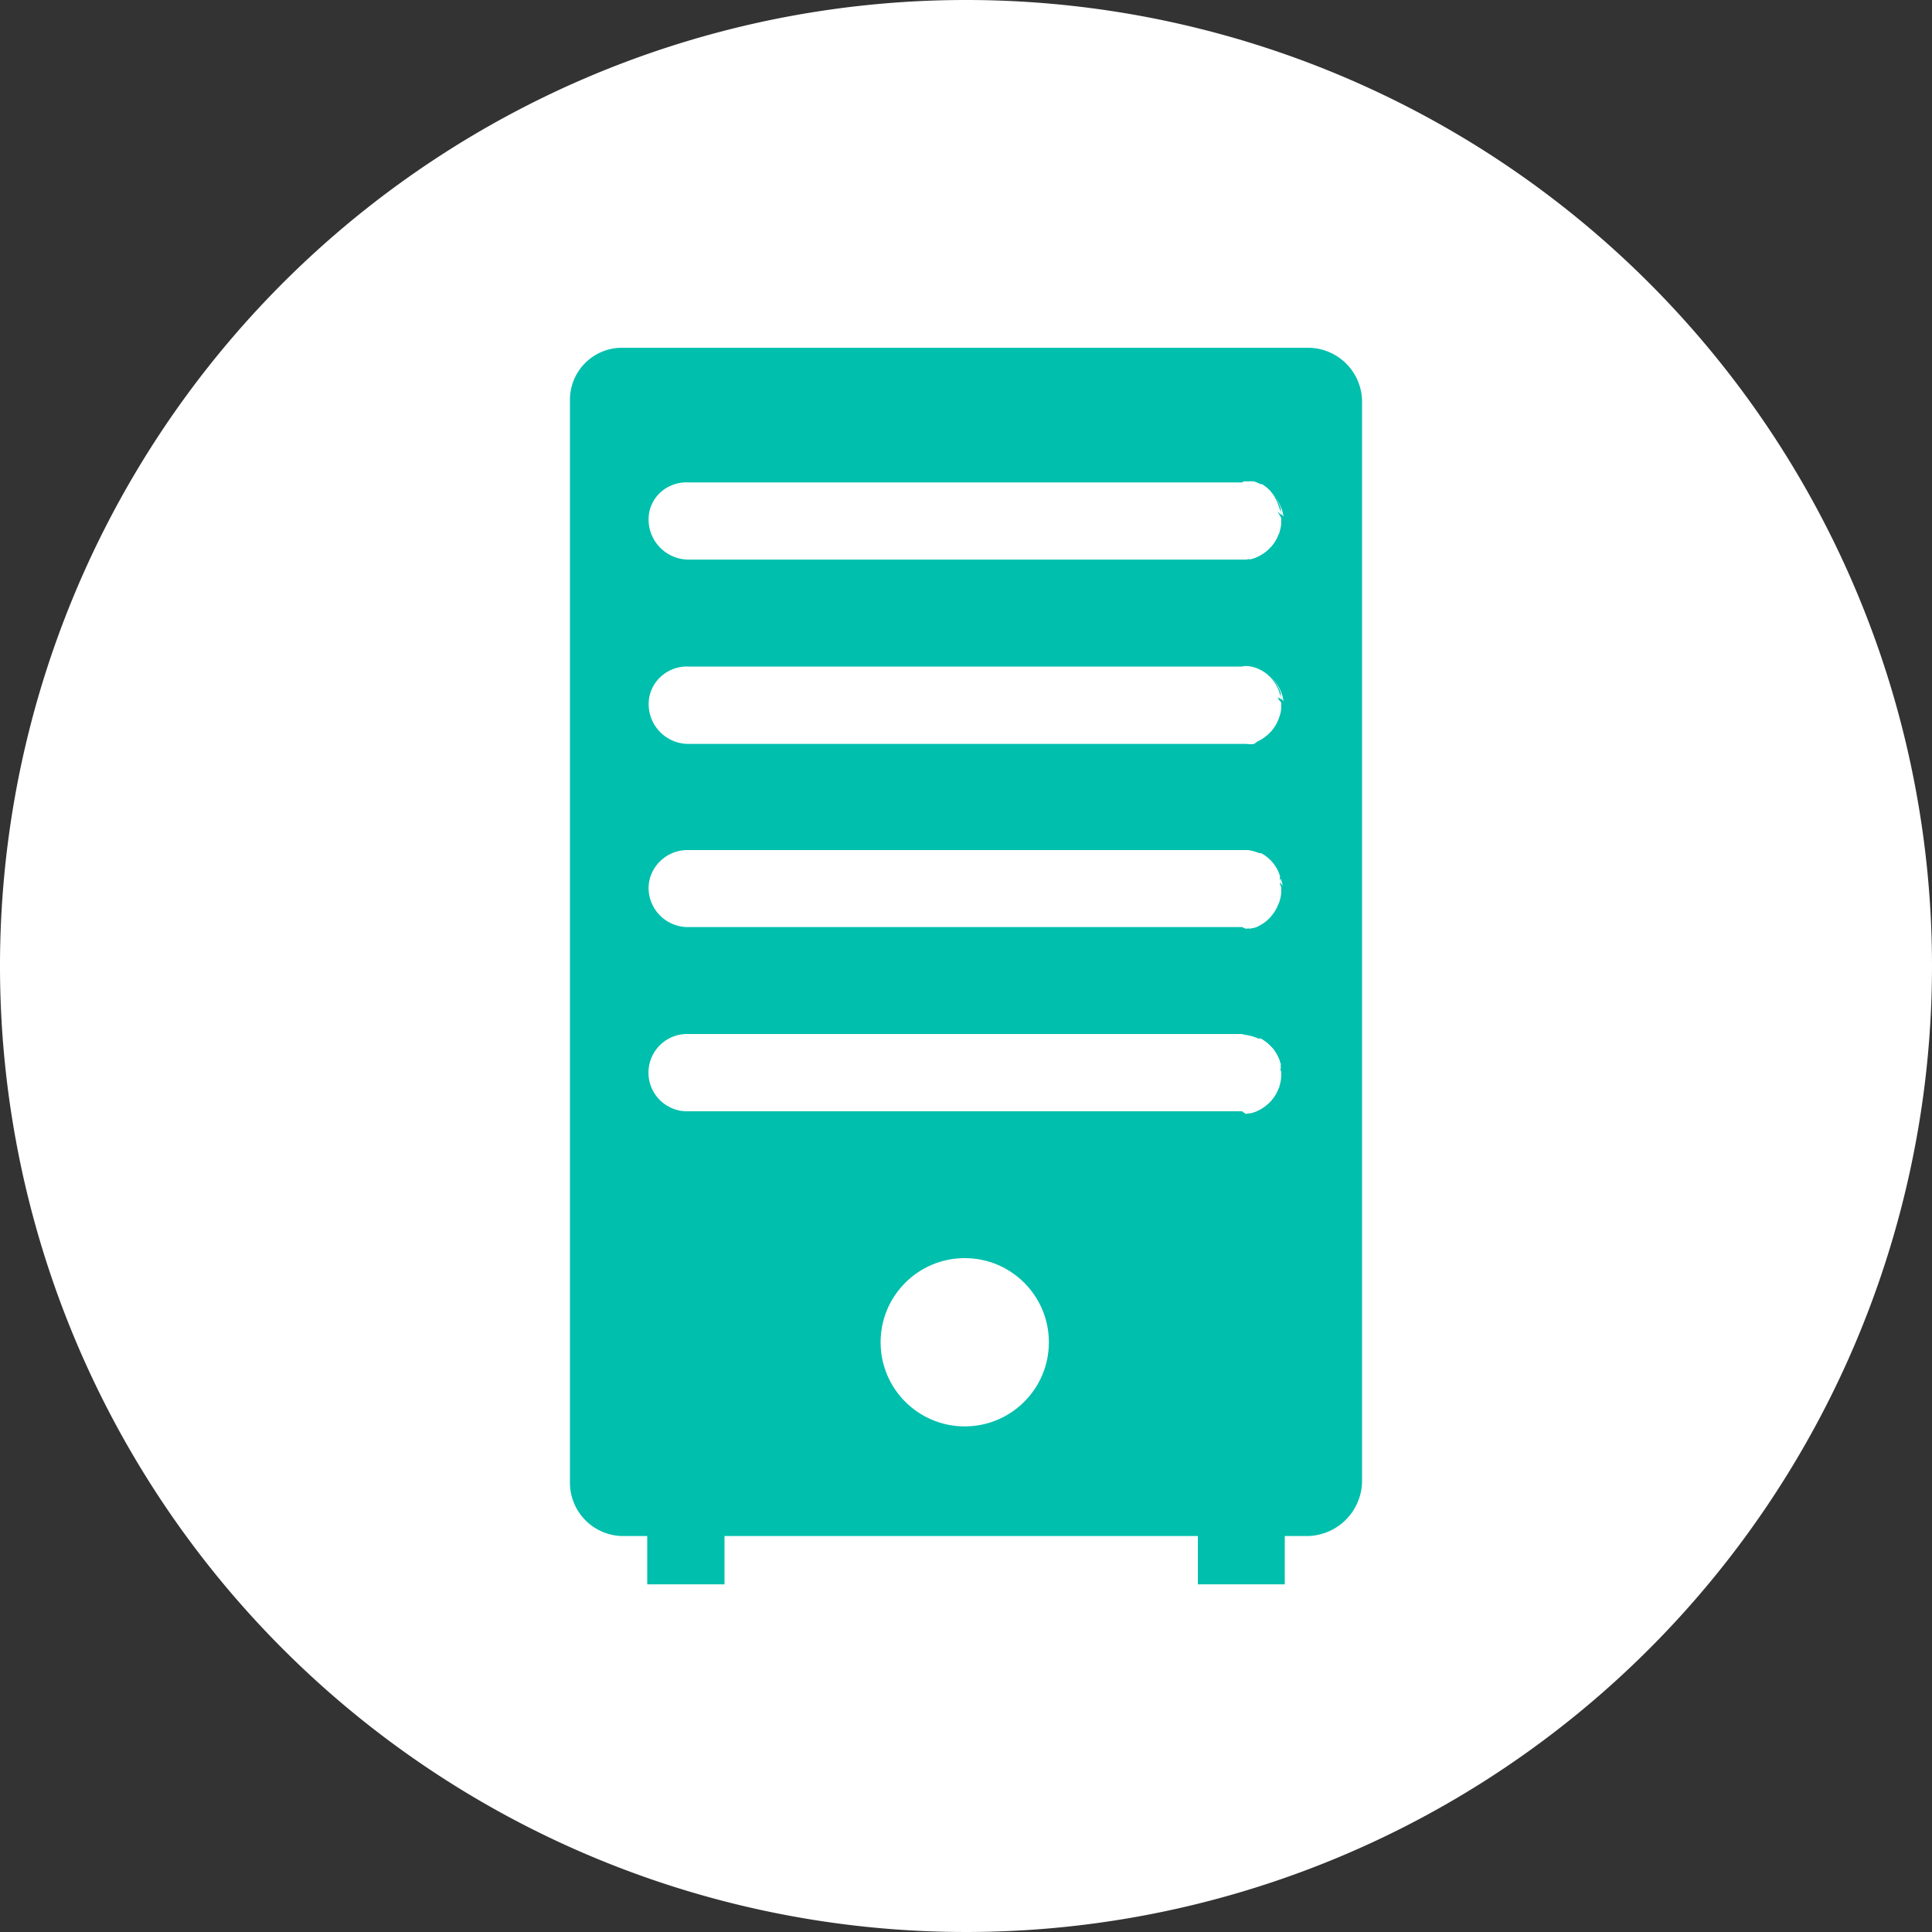 <svg xmlns="http://www.w3.org/2000/svg" viewBox="0 0 200 200"><rect x="0" y="0" width="200" height="200" fill="#333333" stroke="none"/><defs><style>.cls-1{fill:#00bfad;}.cls-2{fill:#fff;}</style></defs><title>server</title><g id="Layer_2" data-name="Layer 2"><g id="Layer_1-2" data-name="Layer 1"><circle class="cls-1" cx="99.5" cy="104" r="95"/><g id="Layer_1-3" data-name="Layer 1"><circle class="cls-2" cx="99.87" cy="138.95" r="8.71"/><path class="cls-2" d="M129.16,88h0Z"/><path class="cls-2" d="M132.63,72.74v.57a3.47,3.47,0,0,1-.18.88l-.06.17a1.32,1.32,0,0,1-.07.17,4.11,4.11,0,0,1-.88,1.32l-.19.18-.25.21-.12.09-.15.1-.16.1-.16.09-.24.12c-.05,0-.11.1-.16.12a1,1,0,0,1-.26.15h0a1.11,1.11,0,0,0-.27,0H71.25a4.12,4.12,0,0,1-4.1-4.12,3.83,3.83,0,0,1,1.2-2.79A4,4,0,0,1,71.25,69h57.33c.07,0,.14-.05.21-.05h.41l.4.07.22.06.25.08.26.11.18.09.14.08.13.07h0l.23.16.18.14.26.24h0l.08.09.18.21.16.23.15.24.1.2h0l.06.12.08.17.09.27v.11h0v.42a1.33,1.33,0,0,1,0,.15v.15S132.63,72.68,132.63,72.74Z"/><path class="cls-2" d="M132.63,111v.39a3.76,3.76,0,0,1-.19,1.07.2.2,0,0,1-.06.17,1.32,1.32,0,0,1-.07.17,4.09,4.09,0,0,1-.88,1.32,4.54,4.54,0,0,1-.44.39l-.12.09-.15.1-.16.1-.16.09-.24.12-.16.07a3.87,3.87,0,0,1-.54.17h-.14l-.36.06c-.06,0-.13-.14-.19-.13s-.14-.14-.21-.14H71.23a4,4,0,0,1-4.1-3.9s0-.07,0-.1a4,4,0,0,1,4.1-4h57.33c.07,0,.14.06.21.06l.41.07.4.09.22.07.25.09.13.06-.13-.05.26.11h.18l.14.08.09.05.09.05.23.16.18.14.26.24.18.18.18.21.16.23.15.24.1.2h0l.06.12.08.17.09.27a.35.35,0,0,0,.07.25c.07.08,0,.07,0,.1v.21a1.33,1.33,0,0,1,0,.15v.15S132.63,110.9,132.63,111Z"/><path class="cls-2" d="M132.63,91.85v.57a3.47,3.47,0,0,1-.18.88.2.2,0,0,1-.06.17,1.35,1.35,0,0,1-.07.17,4.14,4.14,0,0,1-.88,1.32l-.19.18-.25.21-.12.09-.15.1-.16.1-.16.09-.24.12-.16.07a3.15,3.15,0,0,1-.54.17h-.14l-.36.05c-.06,0-.13-.08-.19-.08s-.14-.09-.21-.09H71.24a4.07,4.07,0,0,1-4.1-4v0a3.91,3.91,0,0,1,1.2-2.82A4,4,0,0,1,71.24,88h58l.4.08.22.06.25.08.13.05.13.05h.18l.14.08.13.07h0l.23.16.18.14.26.24.09.09.08.09.18.21.16.23.15.24.1.2h0l.06.12.08.18a1,1,0,0,0,.09.27v.11h0v.42a1.4,1.4,0,0,1,0,.15v.15S132.63,91.79,132.63,91.85Z"/><path class="cls-2" d="M132.63,53.63v.57a3.49,3.49,0,0,1-.18.88.2.2,0,0,1-.06.17,1.32,1.32,0,0,1-.07.17,4.09,4.09,0,0,1-.88,1.32l-.19.18-.25.21-.12.09-.15.1-.16.1-.16.09-.24.12-.16.07a3.14,3.14,0,0,1-.54.17h-.14l-.36.06H71.24a4.16,4.16,0,0,1-4.1-4.18A3.78,3.78,0,0,1,68.34,51a4,4,0,0,1,2.9-1.06h57.33c.07,0,.14-.11.21-.11h1l.25.08.26.11.18.09h.14l.13.07h0l.23.16.18.14.26.24h0l.08.09.18.21.16.23.15.24.1.2h0l.06.12.08.18a1,1,0,0,0,.09.27v.11h0v.42a1.4,1.4,0,0,1,0,.15v.15S132.63,53.57,132.63,53.63Z"/><path class="cls-2" d="M100,0A100,100,0,1,0,200,100h0A100,100,0,0,0,100,0Zm41,153.39a5.75,5.75,0,0,1-5.64,5.62H133v5h-9v-5H75v5H67v-5H64.38A5.53,5.53,0,0,1,59,153.39V41.45A5.39,5.39,0,0,1,64.33,36h71.05A5.61,5.61,0,0,1,141,41.45V153.38Z"/><path class="cls-2" d="M132.31,112.75a4.09,4.09,0,0,1-.88,1.32,4.54,4.54,0,0,1-.44.39l-.12.09-.15.1-.16.1-.16.09-.24.12L130,115a3.87,3.87,0,0,1-.54.17h-.14l-.36.06a4.25,4.25,0,0,0,2.49-1.25A4.1,4.1,0,0,0,132.31,112.75Z"/><path class="cls-2" d="M132.6,110.64a4.06,4.06,0,0,0-2.06-3,3.26,3.26,0,0,0-.38-.18l-.13-.06.26.11h.18l.14.08.09.05.09.05.23.16.18.14.26.24.18.18.18.21.16.23.15.24.1.2h0l.06.12.08.17.09.27a.35.35,0,0,0,.07.25c.07.08,0,.07,0,.1v.21A1.33,1.33,0,0,1,132.6,110.64Z"/><path class="cls-2" d="M132.31,93.64a4.14,4.14,0,0,1-.88,1.32l-.19.18-.25.21-.12.09-.15.1-.16.1-.16.09-.24.12-.16.07a3.15,3.15,0,0,1-.54.17h-.14l-.36.05a4.25,4.25,0,0,0,2.49-1.24A4.16,4.16,0,0,0,132.31,93.64Z"/><path class="cls-2" d="M132.6,91.53A4.07,4.07,0,0,0,130,88.27l.13.05.13.05h.18l.14.08.13.07h0l.23.16.18.14.26.24.09.09.08.09.18.21.16.23.15.24.1.2h0l.06.12.08.18a1,1,0,0,0,.09.27v.11h0v.42A1.41,1.41,0,0,1,132.6,91.53Z"/><path class="cls-2" d="M132.31,74.53a4.11,4.11,0,0,1-.88,1.32l-.19.18-.25.21-.12.09-.15.1-.16.1-.16.09-.24.12c-.05,0-.11.1-.16.12a1,1,0,0,1-.26.15h0a1.11,1.11,0,0,0-.27,0H129a4.24,4.24,0,0,0,2.49-1.25A4.16,4.16,0,0,0,132.31,74.53Z"/><path class="cls-2" d="M132.6,72.42A4.06,4.06,0,0,0,130,69.16l.26.11.18.09.14.08.13.07h0l.23.16.18.14.26.24h0l.08.09.18.21.16.23.15.24.1.2h0l.06.12.08.17.09.27v.11h0v.42A1.32,1.32,0,0,1,132.6,72.42Z"/><path class="cls-2" d="M132.31,55.41a4.09,4.09,0,0,1-.88,1.32l-.19.18-.25.21-.12.09-.15.1-.16.1-.16.09-.24.12-.16.07a3.14,3.14,0,0,1-.54.17h-.14l-.36.06a4.26,4.26,0,0,0,2.49-1.24A4.14,4.14,0,0,0,132.31,55.41Z"/><path class="cls-2" d="M130.48,50.25h.07A4,4,0,0,0,130,50l.26.11Z"/><path class="cls-2" d="M132.6,53.31a4.07,4.07,0,0,0-2.06-3h.07l.13.07h0l.23.16.18.14.26.24h0l.08.09.18.21.16.23.15.24.1.2h0l.06.12.08.18a1,1,0,0,0,.09.27v.11h0V53A1.41,1.41,0,0,1,132.6,53.31Z"/><path class="cls-2" d="M132.31,55.41a4.09,4.09,0,0,1-.88,1.32l-.19.18-.25.21-.12.09-.15.1-.16.1-.16.09-.24.12-.16.07a3.14,3.14,0,0,1-.54.17h-.14l-.36.06a4.26,4.26,0,0,0,2.49-1.24A4.14,4.14,0,0,0,132.31,55.41Z"/><path class="cls-2" d="M130.48,50.25h.07A4,4,0,0,0,130,50l.26.11Z"/><path class="cls-2" d="M132.6,53.31a4.07,4.07,0,0,0-2.06-3h.07l.13.07h0l.23.16.18.14.26.24h0l.08.09.18.21.16.23.15.24.1.2h0l.06.12.08.18a1,1,0,0,0,.09.27v.11h0V53A1.41,1.41,0,0,1,132.6,53.31Z"/><path class="cls-2" d="M132.31,74.53a4.11,4.11,0,0,1-.88,1.32l-.19.18-.25.21-.12.09-.15.1-.16.1-.16.09-.24.12c-.05,0-.11.1-.16.12a1,1,0,0,1-.26.15h0a1.11,1.11,0,0,0-.27,0H129a4.24,4.24,0,0,0,2.49-1.25A4.16,4.16,0,0,0,132.31,74.53Z"/><path class="cls-2" d="M132.6,72.42A4.06,4.06,0,0,0,130,69.16l.26.11.18.09.14.08.13.07h0l.23.16.18.14.26.24h0l.08.09.18.21.16.23.15.24.1.2h0l.06.12.08.17.09.27v.11h0v.42A1.32,1.32,0,0,1,132.6,72.42Z"/><path class="cls-2" d="M132.31,93.64a4.14,4.14,0,0,1-.88,1.32l-.19.18-.25.21-.12.09-.15.1-.16.1-.16.09-.24.12-.16.07a3.15,3.15,0,0,1-.54.17h-.14l-.36.05a4.25,4.25,0,0,0,2.49-1.24A4.16,4.16,0,0,0,132.31,93.64Z"/><path class="cls-2" d="M132.6,91.53A4.07,4.07,0,0,0,130,88.27l.13.05.13.05h.18l.14.08.13.07h0l.23.16.18.14.26.24.09.09.08.09.18.21.16.23.15.24.1.2h0l.06.12.08.18a1,1,0,0,0,.09.27v.11h0v.42A1.41,1.41,0,0,1,132.6,91.53Z"/><path class="cls-2" d="M132.31,112.75a4.09,4.09,0,0,1-.88,1.32,4.54,4.54,0,0,1-.44.39l-.12.09-.15.1-.16.1-.16.09-.24.12L130,115a3.87,3.87,0,0,1-.54.17h-.14l-.36.06a4.25,4.25,0,0,0,2.49-1.25A4.1,4.1,0,0,0,132.31,112.75Z"/><path class="cls-2" d="M132.6,110.64a4.06,4.06,0,0,0-2.06-3,3.26,3.26,0,0,0-.38-.18l-.13-.06.26.11h.18l.14.08.09.05.09.05.23.16.18.14.26.24.18.18.18.21.16.23.15.24.1.2h0l.06.12.08.17.09.27a.35.35,0,0,0,.07.25c.07.08,0,.07,0,.1v.21A1.33,1.33,0,0,1,132.6,110.64Z"/><path class="cls-2" d="M132.58,53.17v-.42h0v-.11a1,1,0,0,0-.09-.27l-.08-.18-.06-.12h0l-.1-.2-.15-.24-.16-.23-.18-.21-.08-.09h0l-.26-.24-.18-.14-.23-.16h0l-.13-.07h-.07a4.07,4.07,0,0,1,2.06,3A1.41,1.41,0,0,0,132.58,53.17Zm-2.29-3L130,50a4,4,0,0,1,.51.24h-.07Zm1.14,6.54a4.26,4.26,0,0,1-2.49,1.24l.36-.06h.14a3.87,3.87,0,0,0,.54-.17l.16-.07.24-.12.16-.09.16-.1.15-.1.12-.09.25-.21.19-.18a4.09,4.09,0,0,0,.88-1.32,4.14,4.14,0,0,1-.85,1.26Zm1.15,15.58v-.42h0v-.11l-.09-.27-.08-.17-.06-.12h0l-.1-.2-.15-.24-.16-.23-.18-.21-.08-.09h0l-.26-.24-.18-.14-.23-.16h0l-.13-.07-.14-.08-.18-.09-.26-.11a4.06,4.06,0,0,1,2.57,3.26,1.32,1.32,0,0,0-.29-.32Zm-1.15,3.53a4.23,4.23,0,0,1-2.49,1.24l.36-.05h.14a1.11,1.11,0,0,1,.27,0h0a1,1,0,0,0,.26-.15l.16-.1.24-.13.16-.1.16-.1.15-.11.12-.09.25-.21.19-.18a4.11,4.11,0,0,0,.88-1.32,4.13,4.13,0,0,1-.84,1.29Zm1.15,15.58V91h0v-.11a1,1,0,0,0-.09-.27l-.08-.18-.06-.12h0l-.1-.2-.15-.24-.16-.23-.18-.21-.08-.09-.09-.09-.26-.24-.18-.14-.23-.16h0l-.13-.07-.14-.08h-.18l-.13-.05-.13-.05a4.07,4.07,0,0,1,2.57,3.26,1.41,1.41,0,0,0-.2-.32Zm-1.15,3.53a4.25,4.25,0,0,1-2.49,1.24l.36-.05h.14A3.9,3.9,0,0,0,130,96l.16-.07.24-.12.16-.09.16-.1.15-.1.12-.09.25-.21.19-.18a4.14,4.14,0,0,0,.88-1.32,4.16,4.16,0,0,1-.85,1.25Zm1.15,15.58v-.31a.41.41,0,0,0-.07-.25l-.09-.27-.08-.17-.06-.12h0l-.1-.2L132,109l-.16-.23-.18-.21-.18-.18-.26-.24-.18-.14-.23-.16-.09-.05-.09-.05-.14-.08h-.18l-.26-.11.13.06a3.26,3.26,0,0,1,.38.18,4.06,4.06,0,0,1,2.06,3,1.33,1.33,0,0,0-.07-.24ZM131.43,114a4.25,4.25,0,0,1-2.49,1.25l.36-.06h.14a3.87,3.87,0,0,0,.54-.17l.16-.07.24-.12.16-.09.16-.1.15-.1.12-.09a4.54,4.54,0,0,0,.44-.39,4.09,4.09,0,0,0,.88-1.32,4.1,4.1,0,0,1-.85,1.22Zm-2.69-64.25h0Zm0,38.22h0Z"/><path class="cls-2" d="M130.61,107.65l-.14-.08h.23Zm-.32-19.28-.13-.05.13.06h0Zm-.13,19.06.13.05-.26-.11ZM130,57.68a3.87,3.87,0,0,1-.54.17,3.14,3.14,0,0,0,.56-.16Zm0,38.22a3.9,3.9,0,0,1-.54.17,3.14,3.14,0,0,0,.56-.16ZM129.16,88h0Z"/></g></g></g></svg>
